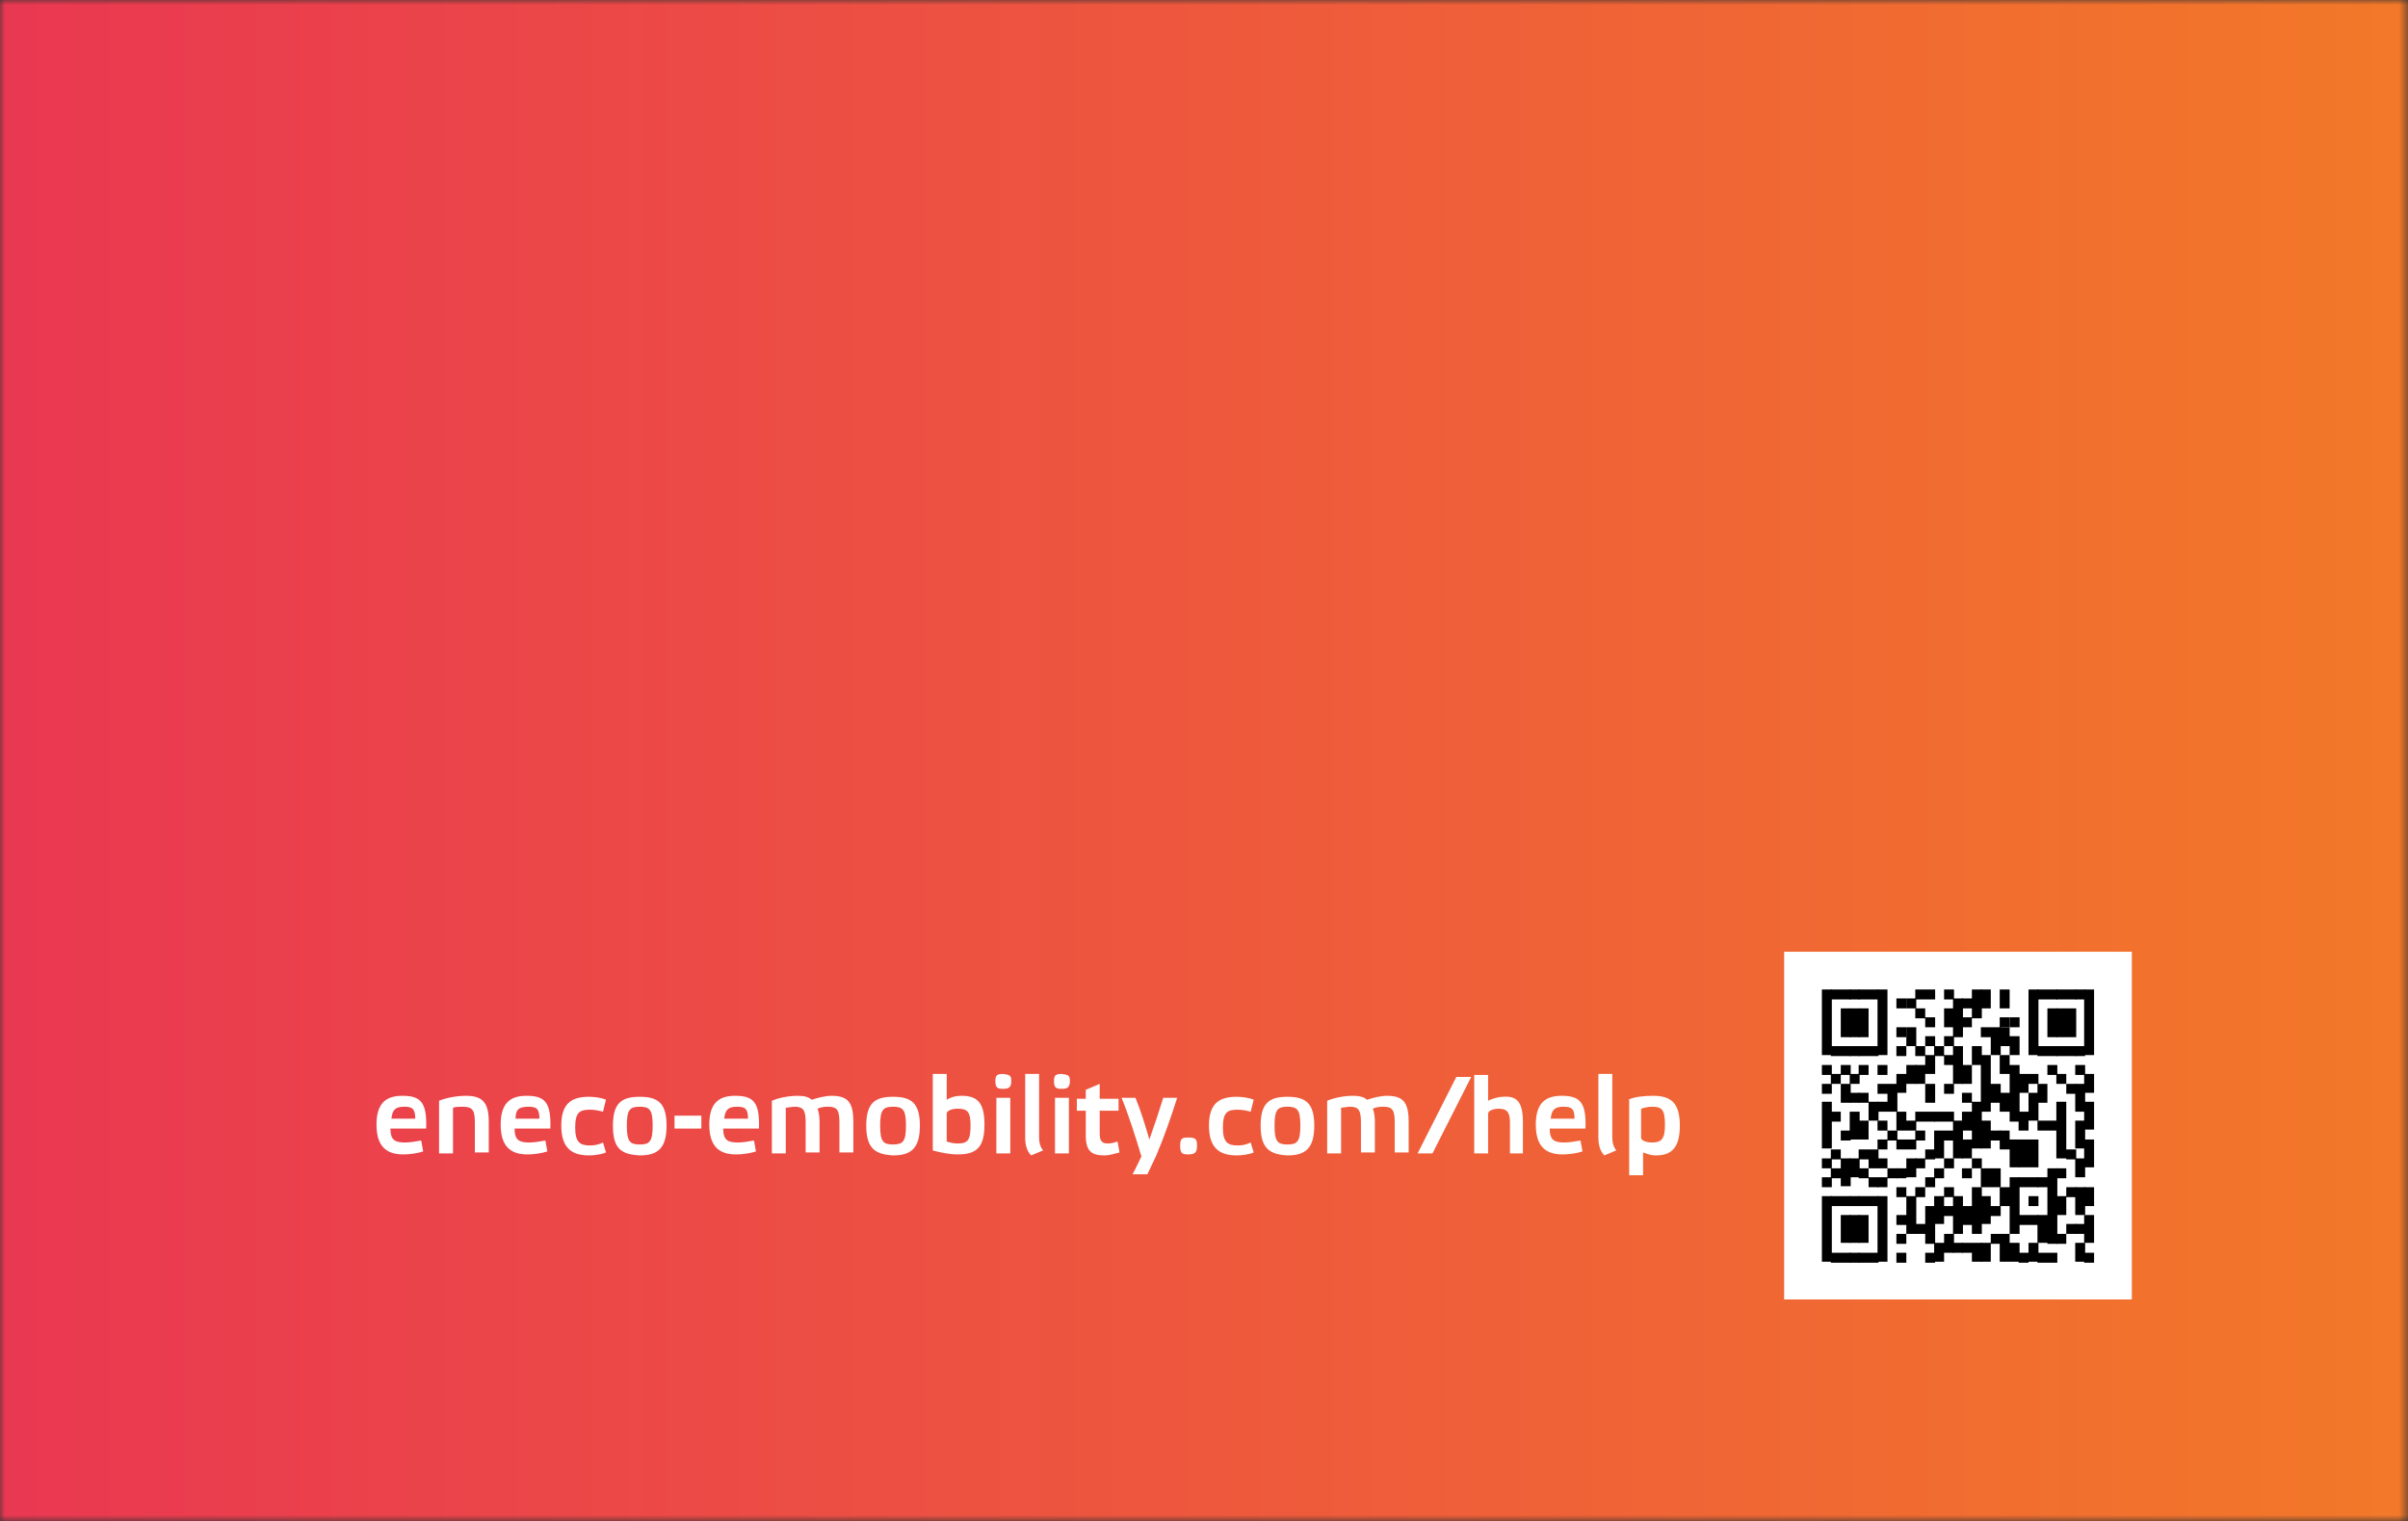 <svg xmlns="http://www.w3.org/2000/svg" xmlns:xlink="http://www.w3.org/1999/xlink" viewBox="0 0 242.4 153.1">
  <rect x="0" y="0" width="242.4" height="153.1" fill="#333333" stroke="none"/>
  <defs>
    <linearGradient id="b" x1="-3.508%" x2="103.493%" y1="49.984%" y2="49.984%">
      <stop offset="0%" stop-color="#E93553"/>
      <stop offset="100%" stop-color="#F37B27"/>
    </linearGradient>
    <path id="a" d="M0 0h242.4v153.1H0z"/>
  </defs>
  <g fill="none" fill-rule="evenodd">
    <mask id="c" fill="#fff">
      <use xlink:href="#a"/>
    </mask>
    <path fill="url(#b)" fill-rule="nonzero" d="M0 0h242.4v153.1H0z" mask="url(#c)"/>
    <g fill="#FFF" fill-rule="nonzero">
      <path d="M42.6 115.9c-.6.2-1.4.3-2 .3-1.6 0-2.7-.7-2.7-3 0-2.2 1-2.9 2.6-2.9 1.8 0 2.5.6 2.4 3.3h-3.6c0 1.2.5 1.4 1.5 1.4.4 0 1.1-.1 1.6-.2l.2 1.1Zm-3.2-3.3h2.4c0-1-.3-1.2-1.1-1.2-.9 0-1.2.3-1.3 1.2ZM45.6 116.1h-1.4v-5.3c.7-.3 1.8-.5 2.7-.5 1.6 0 2.3.6 2.3 2.6v3.1h-1.4v-3c0-1.2-.2-1.6-1.2-1.6-.4 0-.7 0-1 .1v4.6ZM55.1 115.9c-.6.2-1.4.3-2 .3-1.6 0-2.7-.7-2.7-3 0-2.2 1-2.9 2.6-2.9 1.8 0 2.5.6 2.4 3.3h-3.6c0 1.2.5 1.4 1.5 1.4.4 0 1.1-.1 1.6-.2l.2 1.1Zm-3.2-3.3h2.4c0-1-.3-1.2-1.1-1.2-1 0-1.3.3-1.3 1.2ZM61 116c-.4.2-1.2.3-1.7.3-1.7 0-2.8-.7-2.8-3s1.1-2.9 2.8-2.9c.5 0 1.3.1 1.7.3l-.3 1.2c-.4-.1-.8-.2-1.3-.2-1 0-1.5.2-1.5 1.8 0 1.5.5 1.8 1.5 1.8.5 0 .9-.1 1.3-.3l.3 1ZM61.7 113.3c0-2.3.9-2.9 2.7-2.9 1.8 0 2.7.6 2.7 2.9s-.9 3-2.7 3c-1.9-.1-2.7-.7-2.7-3Zm1.4 0c0 1.6.3 1.9 1.3 1.9s1.3-.3 1.3-1.9c0-1.6-.3-1.9-1.3-1.9s-1.3.3-1.3 1.9ZM67.9 112.3h2.7v1.3h-2.7zM76.1 115.9c-.6.2-1.4.3-2 .3-1.6 0-2.7-.7-2.7-3 0-2.2 1-2.9 2.6-2.9 1.8 0 2.5.6 2.4 3.3h-3.6c0 1.2.5 1.4 1.5 1.4.4 0 1.1-.1 1.6-.2l.2 1.1Zm-3.2-3.3h2.4c0-1-.3-1.2-1.1-1.2-.9 0-1.2.3-1.3 1.2ZM79.1 116.1h-1.4v-5.3c.7-.3 1.7-.5 2.6-.5.6 0 1.1.1 1.4.4.6-.2 1.4-.4 2-.4 1.6 0 2.2.6 2.2 2.6v3.1h-1.4v-3c0-1.2-.2-1.6-1.1-1.6-.3 0-.7 0-1.1.2.1.3.2.7.2 1.3v3.1h-1.4v-3c0-1.2-.2-1.6-1.1-1.6-.3 0-.7.1-.9.1v4.6ZM87.2 113.3c0-2.3.9-2.9 2.7-2.9 1.8 0 2.7.6 2.7 2.9s-.9 3-2.7 3c-1.8-.1-2.7-.7-2.7-3Zm1.4 0c0 1.6.3 1.9 1.3 1.9s1.3-.3 1.3-1.9c0-1.6-.3-1.9-1.3-1.9s-1.3.3-1.3 1.9ZM93.9 108.1h1.4v2.6c.3-.2.8-.4 1.5-.4 1.6 0 2.3.7 2.3 2.9 0 2.3-.8 3-2.7 3-.8 0-1.8-.2-2.5-.4v-7.7Zm1.4 6.8c.3.1.7.2 1.1.2 1 0 1.3-.3 1.3-1.8 0-1.4-.3-1.7-1.3-1.7-.6 0-1.1.2-1.1.5v2.8ZM101.8 108.8c0 .6-.2.8-.8.8-.6 0-.8-.1-.8-.8 0-.6.2-.7.8-.7.6.1.8.1.8.7Zm-.1 7.3h-1.4v-5.6h1.4v5.6ZM104.6 114.5c0 .5.1.9.4 1.3l-1.2.5c-.4-.4-.6-1-.6-1.8v-6.4h1.4v6.4ZM107.7 108.8c0 .6-.2.8-.8.8-.6 0-.8-.1-.8-.8 0-.6.2-.7.8-.7.6.1.8.1.8.7Zm-.1 7.3h-1.4v-5.6h1.4v5.6ZM110.7 111.7v2.4c0 .7.2 1 .8 1 .4 0 .7-.1 1-.2l.2 1.1c-.4.1-1 .3-1.5.3-1.3 0-1.9-.4-1.9-2v-2.5h-.9v-1.2h.9v-.9l1.4-.6v1.5h1.9v1.2h-1.9v-.1ZM112.9 110.5h1.4c.5 1.2 1 2.8 1.4 4.2.5-1.4 1-2.9 1.4-4.2h1.4c-.6 1.9-1.3 3.9-2.1 5.8-.3.6-.6 1.3-.9 1.9H114c.3-.5.6-1.2.9-1.8-.6-2-1.3-4.2-2-5.9ZM120.5 115.3c0 .7-.2.9-.9.9-.6 0-.8-.1-.8-.9 0-.7.2-.8.8-.8.7 0 .9.1.9.8ZM126.2 116c-.4.2-1.2.3-1.7.3-1.7 0-2.8-.7-2.8-3s1.1-2.9 2.8-2.9c.5 0 1.3.1 1.7.3l-.3 1.2c-.4-.1-.8-.2-1.3-.2-1 0-1.5.2-1.5 1.8 0 1.5.5 1.8 1.5 1.8.5 0 .9-.1 1.3-.3l.3 1ZM126.9 113.3c0-2.3.9-2.9 2.7-2.9 1.8 0 2.7.6 2.7 2.9s-.9 3-2.7 3c-1.8-.1-2.7-.7-2.7-3Zm1.4 0c0 1.6.3 1.9 1.3 1.9s1.3-.3 1.3-1.9c0-1.6-.3-1.9-1.3-1.9s-1.3.3-1.3 1.9ZM135 116.1h-1.4v-5.3c.7-.3 1.7-.5 2.6-.5.6 0 1.1.1 1.4.4.6-.2 1.4-.4 2-.4 1.6 0 2.2.6 2.2 2.6v3.1h-1.4v-3c0-1.2-.2-1.6-1.1-1.6-.3 0-.7 0-1.1.2.1.3.2.7.2 1.3v3.1H137v-3c0-1.2-.2-1.6-1.1-1.6-.3 0-.7.1-.9.1v4.6ZM148.1 108.4l-3.9 7.7h-1.5l3.9-7.7zM153.3 112.9v3.2H152V113c0-.9-.2-1.4-1.1-1.4-.6 0-1.1.2-1.1.5v4h-1.4v-7.9h1.4v2.6c.4-.2 1-.4 1.5-.4 1.3-.1 2 .4 2 2.5ZM159.3 115.9c-.6.2-1.4.3-2 .3-1.6 0-2.7-.7-2.7-3 0-2.2 1-2.9 2.6-2.9 1.8 0 2.5.6 2.4 3.3H156c0 1.2.5 1.4 1.5 1.4.4 0 1.1-.1 1.6-.2l.2 1.1Zm-3.2-3.3h2.4c0-1-.3-1.2-1.1-1.2-.9 0-1.2.3-1.3 1.2ZM162.3 114.5c0 .5.1.9.4 1.3l-1.2.5c-.4-.4-.6-1-.6-1.8v-6.4h1.4v6.4ZM163.9 110.7c.6-.3 1.6-.4 2.5-.4 1.8 0 2.7.7 2.7 3s-.9 3-2.4 3c-.6 0-1-.2-1.3-.3v2.3H164v-7.6h-.1Zm1.3 3.8c0 .3.5.5 1.1.5 1 0 1.3-.4 1.3-1.8 0-1.5-.3-1.8-1.3-1.8-.4 0-.8.1-1.1.2v2.9Z"/>
    </g>
    <path fill="#FFF" fill-rule="nonzero" d="M179.6 95.8h35v35h-35z"/>
    <path fill="#000" fill-rule="nonzero" d="M183.4 99.6h1v1.9h-1zM183.4 101.5h1v1.9h-1zM183.4 103.4h1v2.8h-1zM183.4 107.2h1v1h-1zM183.4 109.1h1v1h-1zM183.4 110.9h1v4.7h-1zM183.4 116.6h1v1h-1zM183.4 118.5h1v1h-1zM183.4 120.4h1v6.6h-1z"/>
    <path fill="#000" fill-rule="nonzero" d="M184.3 99.6h1v1h-1zM184.3 105.3h1v1h-1zM184.3 108.1h1v1h-1zM184.3 111.9h1v1h-1zM184.3 115.7h1v1h-1zM184.3 117.6h1v1h-1zM184.3 120.4h1v1h-1zM184.3 126.1h1v1h-1zM185.3 99.6h1v1h-1zM185.3 101.5h1v1.9h-1zM185.3 103.4h1v1h-1zM185.3 105.3h1v1h-1zM185.3 107.2h1v1h-1zM185.3 109.1h1v1.9h-1zM185.3 113.8h1v1h-1zM185.3 116.6h1v2.8h-1zM185.3 120.4h1v1h-1zM185.3 122.3h1v2.8h-1zM185.3 126.1h1v1h-1z"/>
    <path fill="#000" fill-rule="nonzero" d="M186.2 99.6h1v1h-1zM186.2 101.5h1v1.9h-1zM186.2 103.4h1v1h-1zM186.2 105.3h1v1h-1zM186.2 108.1h1v1h-1zM186.2 110h1v1h-1zM186.2 111.9h1v2.8h-1zM186.2 116.6h1v1.9h-1zM186.2 120.4h1v1h-1zM186.2 122.3h1v2.8h-1zM186.2 126.1h1v1h-1z"/>
    <path fill="#000" fill-rule="nonzero" d="M187.1 99.6h1v1h-1zM187.1 101.5h1v1.9h-1zM187.1 103.4h1v1h-1zM187.1 105.3h1v1h-1zM187.1 107.2h1v1h-1zM187.1 110h1v1h-1zM187.1 112.8h1v1.9h-1zM187.1 115.7h1v1h-1zM187.1 117.6h1v1h-1zM187.1 120.4h1v1h-1zM187.1 122.3h1v2.8h-1zM187.1 126.1h1v1h-1zM188.1 99.6h1v1h-1zM188.1 105.3h1v1h-1zM188.1 110.9h1v1.9h-1zM188.1 115.7h1v1.9h-1zM188.1 118.5h1v1h-1zM188.1 120.4h1v1h-1zM188.1 126.1h1v1h-1z"/>
    <path fill="#000" fill-rule="nonzero" d="M189 99.6h1v1.9h-1zM189 101.5h1v1.9h-1zM189 103.4h1v2.8h-1zM189 107.2h1v1h-1zM189 109.1h1v1h-1zM189 110.9h1v1h-1zM189 112.8h1v1h-1zM189 114.7h1v1h-1zM189 116.6h1v1h-1zM189 118.5h1v1h-1zM189 120.4h1v6.6h-1zM190 109.1h1v2.8h-1zM190 113.8h1v1h-1zM190 117.6h1v1h-1zM190.9 100.5h1v1h-1zM190.9 103.4h1v1h-1zM190.9 105.3h1v1h-1z"/>
    <path fill="#000" fill-rule="nonzero" d="M190.9 108.1h1v1.9h-1zM190.9 111.9h1v1.9h-1zM190.9 114.7h1v1h-1zM190.9 117.6h1v1h-1zM190.9 119.5h1v1h-1zM190.9 122.3h1v1h-1zM190.9 124.2h1v1h-1zM190.9 126.1h1v1h-1zM191.9 100.5h1v1h-1zM191.9 103.4h1v1.9h-1zM191.9 107.2h1v1.9h-1zM191.9 112.8h1v1h-1zM191.9 114.7h1v1h-1zM191.9 116.6h1v1.9h-1zM191.9 120.4h1v3.8h-1z"/>
    <path fill="#000" fill-rule="nonzero" d="M192.8 99.6h1v1h-1zM192.8 101.5h1v1h-1zM192.8 105.3h1v1h-1zM192.8 107.2h1v1.9h-1zM192.8 111.9h1v1h-1zM192.8 113.8h1v1h-1zM192.8 116.6h1v1h-1zM192.8 119.5h1v1h-1zM192.8 123.2h1v1h-1zM193.8 99.6h1v1h-1zM193.8 102.4h1v1h-1zM193.8 104.3h1v1h-1zM193.8 106.2h1v1.9h-1zM193.8 109.1h1v1.9h-1zM193.8 111.9h1v1h-1zM193.8 115.7h1v1h-1zM193.8 118.5h1v1h-1zM193.8 121.4h1v3.8h-1zM193.8 126.1h1v1h-1z"/>
    <path fill="#000" fill-rule="nonzero" d="M194.7 105.3h1v1h-1zM194.7 111.9h1v1h-1zM194.7 113.8h1v2.8h-1zM194.7 117.6h1v1h-1zM194.7 120.4h1v2.8h-1zM194.7 125.1h1v1.9h-1zM195.7 99.6h1v1h-1zM195.7 101.5h1v1.9h-1zM195.7 104.3h1v1h-1zM195.7 106.2h1v1h-1zM195.7 109.1h1v1h-1zM195.7 111.9h1v1h-1zM195.7 113.8h1v1h-1zM195.7 116.6h1v1h-1zM195.7 119.5h1v1h-1zM195.7 121.4h1v1h-1zM195.7 124.2h1v1.9h-1z"/>
    <path fill="#000" fill-rule="nonzero" d="M196.6 100.5h1v1h-1zM196.6 101.5h1v1.9h-1zM196.6 103.4h1v1h-1zM196.6 105.3h1v3.8h-1zM196.6 112.8h1v3.8h-1zM196.6 120.4h1v3.8h-1zM196.6 125.1h1v1h-1z"/>
    <path fill="#000" fill-rule="nonzero" d="M197.5 100.5h1v1h-1zM197.5 102.4h1v1h-1zM197.5 107.2h1v1.9h-1zM197.5 110h1v1h-1zM197.5 111.9h1v1.9h-1zM197.5 114.7h1v1.9h-1zM197.5 117.6h1v1h-1zM197.5 121.4h1v1.9h-1zM197.5 125.1h1v1h-1zM198.5 99.6h1v1.9h-1zM198.5 101.5h1v1h-1zM198.5 105.3h1v1.9h-1zM198.5 110.9h1v4.7h-1zM198.5 116.6h1v1h-1zM198.5 119.5h1v4.7h-1zM198.5 125.1h1v1.9h-1z"/>
    <path fill="#000" fill-rule="nonzero" d="M199.4 99.6h1v1.9h-1zM199.4 103.4h1v1h-1zM199.4 106.2h1v5.7h-1zM199.4 112.8h1v2.8h-1zM199.4 117.6h1v1.9h-1zM199.4 120.4h1v2.8h-1zM199.4 125.1h1v1.9h-1zM200.4 103.4h1v2.8h-1zM200.4 109.1h1v1.9h-1zM200.4 113.8h1v1h-1zM200.4 117.6h1v1.9h-1zM200.4 121.4h1v1h-1zM200.4 124.2h1v1h-1zM201.3 99.6h1v1.9h-1zM201.3 102.4h1v1h-1z"/>
    <path fill="#000" fill-rule="nonzero" d="M201.3 103.4h1v1.9h-1zM201.3 106.2h1v1.9h-1zM201.3 110h1v1.9h-1zM201.3 113.8h1v1.9h-1zM201.3 119.5h1v1.9h-1zM201.3 124.2h1v2.8h-1zM202.3 102.4h1v1h-1zM202.3 104.3h1v1.9h-1zM202.3 107.2h1v5.7h-1zM202.3 114.7h1v2.8h-1zM202.3 118.5h1v5.7h-1zM202.3 125.1h1v1.9h-1z"/>
    <path fill="#000" fill-rule="nonzero" d="M203.2 108.1h1v1.9h-1zM203.2 111.9h1v1.9h-1zM203.2 114.7h1v2.8h-1zM203.2 118.5h1v1h-1zM203.2 122.3h1v1h-1zM203.2 126.1h1v1h-1zM204.2 99.6h1v1.9h-1zM204.2 101.5h1v1.9h-1zM204.2 103.4h1v2.8h-1zM204.2 108.1h1v1h-1zM204.2 110h1v2.8h-1zM204.2 114.7h1v2.8h-1zM204.2 118.5h1v1h-1zM204.2 120.4h1v1h-1zM204.2 122.3h1v1h-1zM204.2 125.1h1v1.9h-1z"/>
    <path fill="#000" fill-rule="nonzero" d="M205.1 99.6h1v1h-1zM205.1 105.3h1v1h-1zM205.1 109.1h1v1.9h-1zM205.1 112.8h1v1h-1zM205.1 118.5h1v1h-1zM205.1 122.3h1v2.8h-1zM205.1 126.1h1v1h-1zM206.1 99.6h1v1h-1zM206.1 101.5h1v1.9h-1zM206.1 103.4h1v1h-1zM206.1 105.3h1v1h-1zM206.1 107.2h1v1h-1zM206.1 112.8h1v1h-1zM206.1 117.6h1v7.6h-1zM206.1 126.1h1v1h-1z"/>
    <path fill="#000" fill-rule="nonzero" d="M207 99.6h1v1h-1zM207 101.5h1v1.9h-1zM207 103.4h1v1h-1zM207 105.3h1v1h-1zM207 108.1h1v1h-1zM207 110.9h1v5.7h-1zM207 117.6h1v1h-1zM207 120.4h1v1.9h-1zM207 124.2h1v1h-1zM208 99.6h1v1h-1zM208 101.5h1v1.9h-1zM208 103.4h1v1h-1zM208 105.3h1v1h-1zM208 109.1h1v1h-1zM208 115.7h1v1h-1zM208 119.5h1v1h-1zM208 123.2h1v1h-1z"/>
    <path fill="#000" fill-rule="nonzero" d="M208.9 99.6h1v1h-1zM208.9 105.3h1v1h-1zM208.9 107.2h1v1h-1zM208.9 109.1h1v2.8h-1zM208.9 112.8h1v2.8h-1zM208.9 116.6h1v1.9h-1zM208.9 119.5h1v2.8h-1zM208.9 123.2h1v1h-1zM208.9 125.1h1v1.9h-1z"/>
    <path fill="#000" fill-rule="nonzero" d="M209.8 99.6h1v1.9h-1zM209.8 101.5h1v1.9h-1zM209.8 103.4h1v2.8h-1zM209.8 108.1h1v1.9h-1zM209.8 110.9h1v2.8h-1zM209.8 114.7h1v2.8h-1zM209.8 119.5h1v1.9h-1zM209.8 122.3h1v2.8h-1zM209.8 126.1h1v1h-1z"/>
  </g>
</svg>
